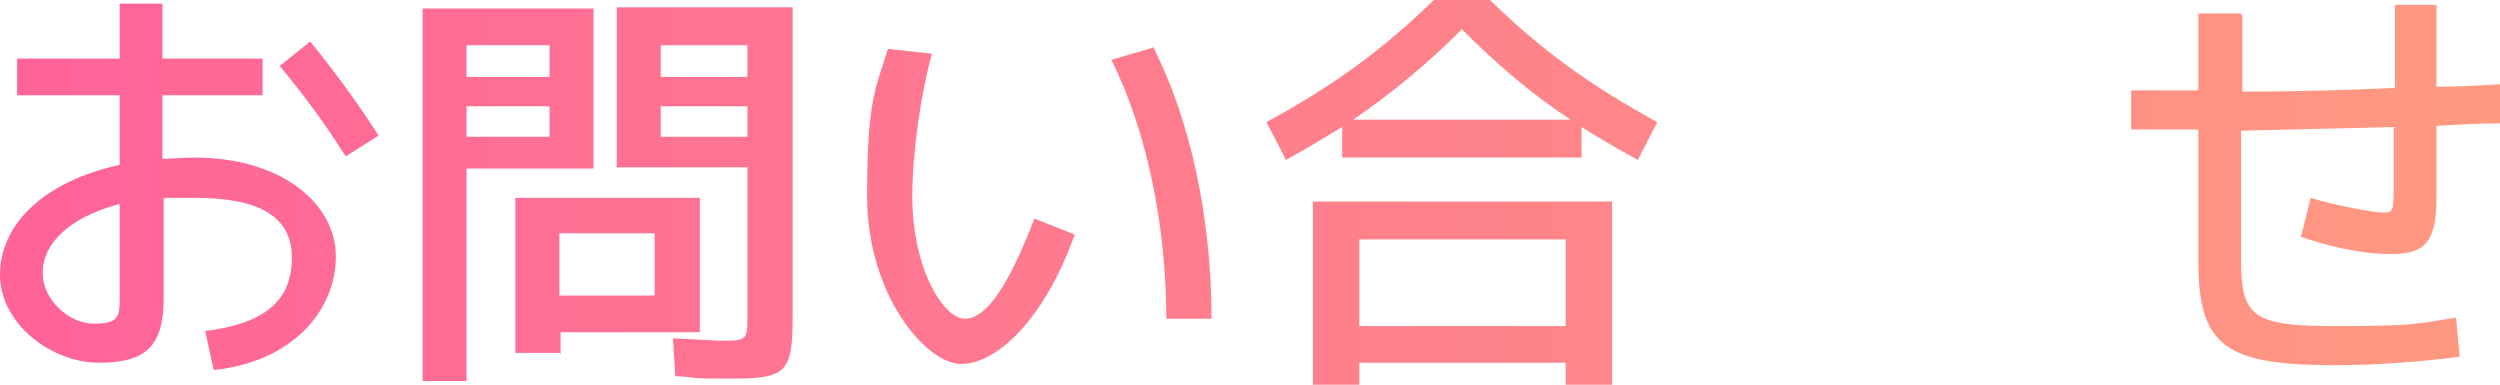 <svg viewBox="0 0 204.7 31.5" xmlns="http://www.w3.org/2000/svg" xmlns:xlink="http://www.w3.org/1999/xlink"><linearGradient id="a" gradientTransform="matrix(1 0 0 -1 0 251.5)" gradientUnits="userSpaceOnUse" x1="0" x2="204.8" y1="236.2" y2="236.2"><stop offset="0" stop-color="#ff6399"/><stop offset="1" stop-color="#ff9980"/></linearGradient><linearGradient id="b" x1="0" x2="204.8" xlink:href="#a" y1="235.6" y2="235.6"/><linearGradient id="c" x1="0" x2="204.8" xlink:href="#a" y1="234.7" y2="234.7"/><linearGradient id="d" x1="0" x2="204.8" xlink:href="#a" y1="235.75" y2="235.75"/><linearGradient id="e" x1="0" x2="204.8" xlink:href="#a" y1="236.35" y2="236.35"/><path d="m9.8 4.8v-4.5h3.5v4.5h8.2v3h-8.2v5.2c.8 0 1.7-.1 2.6-.1 7.2 0 11.6 3.8 11.6 8.1s-3.4 8.6-10 9.3l-.7-3.2c4.9-.6 7.1-2.5 7.1-6s-2.9-4.9-7.9-4.9-1.8 0-2.6.1v8.1c0 3.9-1.4 5.3-5.3 5.3s-8.1-3.2-8.1-7.2 3.4-7.6 9.8-9v-5.7h-8.4v-3s8.4 0 8.4 0zm-6.3 17.6c0 2.1 2.1 4.1 4.2 4.1s2.1-.6 2.1-2.3v-7.5c-4.2 1.1-6.3 3.3-6.3 5.6zm21.9-19c2.1 2.6 3.8 4.9 5.6 7.7l-2.7 1.7c-1.7-2.7-3.4-5-5.4-7.4 0 0 2.5-2 2.5-2z" fill="url(#a)"/><path d="m34.6.7h14v13.1h-10.4v17.4h-3.6zm10.4 5.6v-2.6h-6.8v2.6zm-6.8 4.9h6.8v-2.5h-6.8zm7.6 17.7h-3.6v-12.7h15.1v11h-11.4v1.8zm0-9.8v5.1h7.8v-5.1zm9.5 11.8-.2-3.2c2.1.1 3.5.2 4.1.2 1.9 0 2-.1 2-1.9v-12.3h-10.7v-13.1h14.4v25.3c0 4.6-.5 5.1-5 5.1s-2.2-.1-4.6-.2zm5.9-27.2h-7.1v2.6h7.1zm-7.1 5v2.5h7.1v-2.5z" fill="url(#b)"/><path d="m74.7 16.1c0 6 2.6 10 4.3 10s3.5-2.5 5.7-8.2l3.3 1.3c-2.5 7-6.4 10.6-9.3 10.6s-7.7-5.7-7.7-13.7.7-8.8 1.7-12.1l3.6.4c-.9 3.3-1.6 8.1-1.6 11.7zm19.7-12.3c3.1 6.1 4.8 14.1 4.8 22.3h-3.7c0-7.6-1.6-15.4-4.5-21.2l3.4-1v-.1z" fill="url(#c)"/><path d="m117.4 0h4.6c4.2 4.1 8.2 7 13.7 10l-1.6 3.1c-1.6-.9-3.2-1.8-4.6-2.7v2.5h-19.6v-2.5c-1.5.9-3 1.8-4.6 2.7l-1.6-3.1c5.5-3 9.5-5.9 13.7-10zm-6.1 31.5h-3.8v-15h24.5v15h-3.8v-1.8h-16.9zm17.3-21.7c-3.2-2.1-6.1-4.6-8.9-7.4-2.8 2.8-5.7 5.2-8.9 7.4zm-.4 9.8h-16.9v7.1h16.9z" fill="url(#d)"/><path d="m147 6.2v-5.4h3.3v8.8c4.3-3.9 7.2-4.9 10.2-4.9 6 0 8.9 3.7 8.9 12.4s-3.9 11.9-9.8 11.9-3.9-.5-5.6-1.3l1.1-3.1c1.6.7 3.1 1.1 4.5 1.1 3.8 0 6.2-2.9 6.2-8.5s-1.7-9-5.5-9-5.1 1.3-10 6.2v16.3h-3.3v-12.8c-1.6 1.8-3.4 3.9-5.5 6.4l-2.5-2.2c3.1-3.8 5.6-6.8 7.9-9.1v-3.6h-7.2v-3h7.2z" fill="url(#d)"/><path d="m183.6 1.3v6.2c4.2 0 8.3-.1 12.5-.3v-6.8h3.4v6.7c1.8 0 3.5-.1 5.2-.2v3.2c-1.6 0-3.4.1-5.2.2v5.8c0 3.7-.9 4.7-3.7 4.7s-5.6-.8-7.4-1.4l.8-3.2c1.9.6 5.1 1.2 5.9 1.2s.9 0 .9-2v-5c-4.2.1-8.3.2-12.5.3v10.7c0 4.6 1.1 5.3 7.7 5.3s6.8-.2 9.9-.7l.3 3.2c-2.9.4-6.7.7-10.2.7-9.1 0-11.2-1.6-11.2-8.6v-10.7h-5.5v-3.2h5.5v-6.3h3.5z" fill="url(#e)"/></svg>